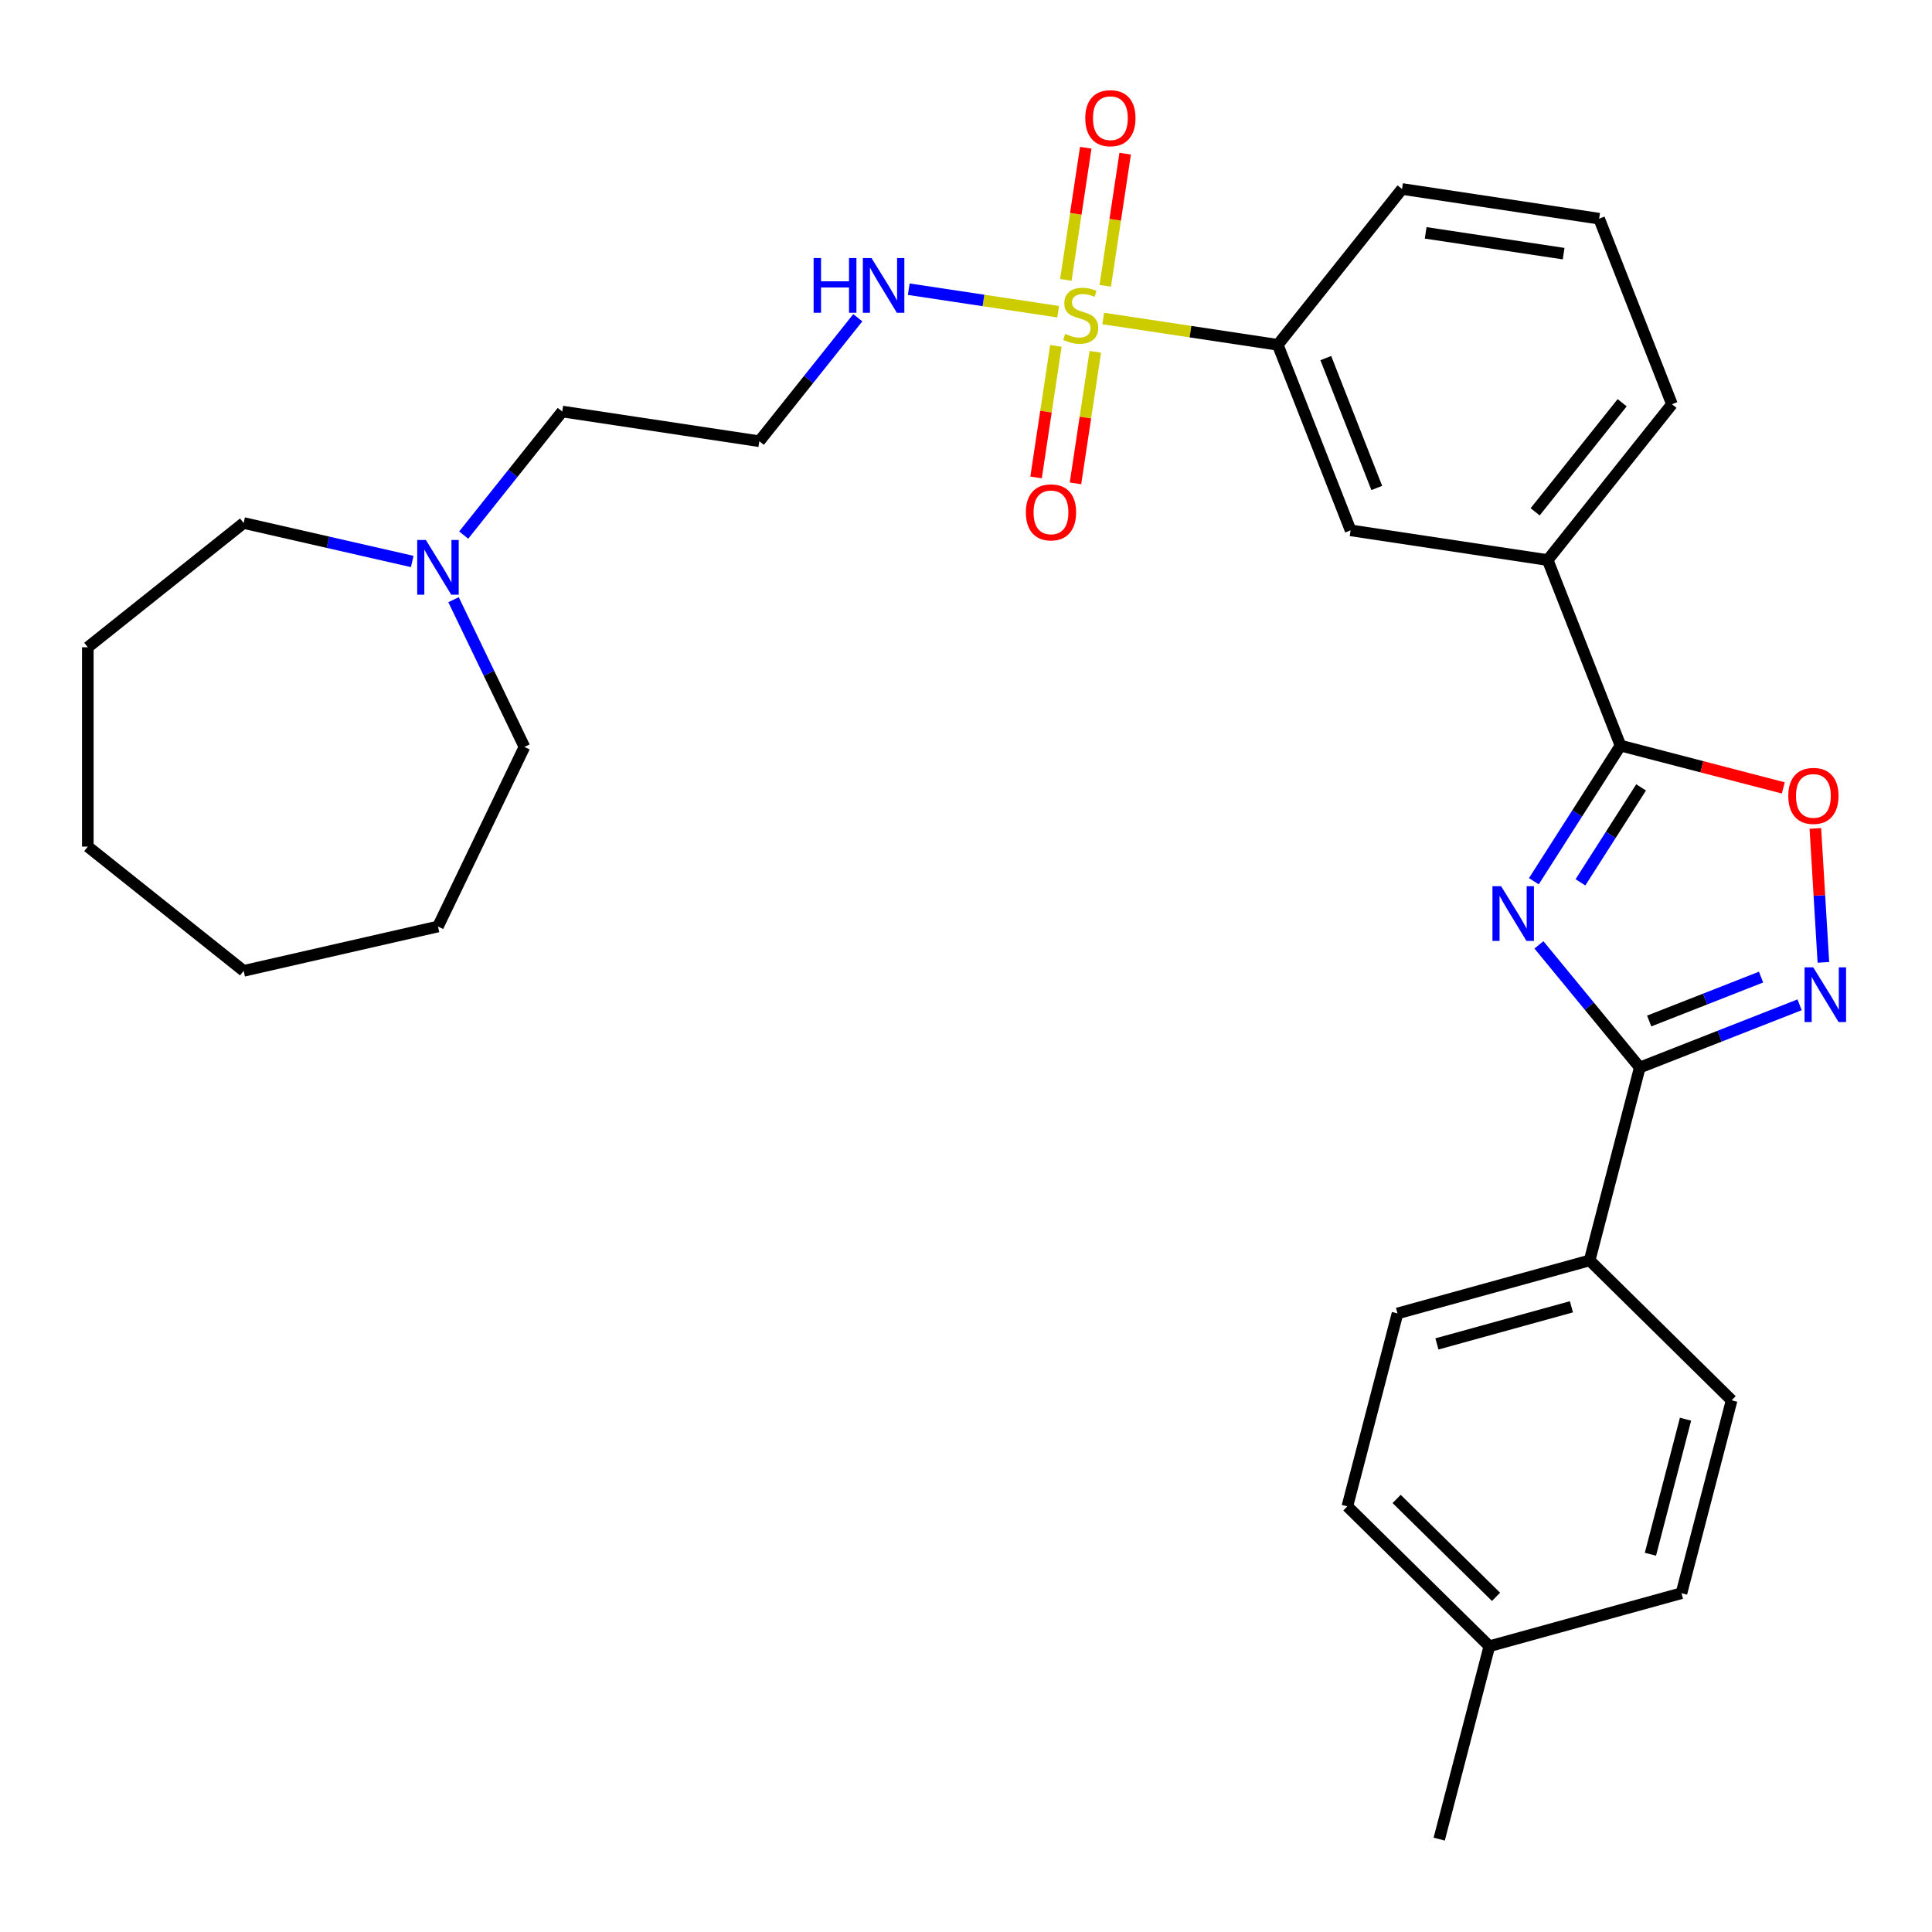 <?xml version='1.0' encoding='iso-8859-1'?>
<svg version='1.1' baseProfile='full'
              xmlns='http://www.w3.org/2000/svg'
                      xmlns:rdkit='http://www.rdkit.org/xml'
                      xmlns:xlink='http://www.w3.org/1999/xlink'
                  xml:space='preserve'
width='1000px' height='1000px' viewBox='0 0 1000 1000'>
<!-- END OF HEADER -->
<rect style='opacity:1.0;fill:#FFFFFF;stroke:none' width='1000' height='1000' x='0' y='0'> </rect>
<path class='bond-1' d='M 796.547,489.056 L 822.648,520.8' style='fill:none;fill-rule:evenodd;stroke:#0000FF;stroke-width:6px;stroke-linecap:butt;stroke-linejoin:miter;stroke-opacity:1' />
<path class='bond-1' d='M 822.648,520.8 L 848.749,552.544' style='fill:none;fill-rule:evenodd;stroke:#000000;stroke-width:6px;stroke-linecap:butt;stroke-linejoin:miter;stroke-opacity:1' />
<path class='bond-2' d='M 793.921,456.118 L 816.344,421.018' style='fill:none;fill-rule:evenodd;stroke:#0000FF;stroke-width:6px;stroke-linecap:butt;stroke-linejoin:miter;stroke-opacity:1' />
<path class='bond-2' d='M 816.344,421.018 L 838.767,385.918' style='fill:none;fill-rule:evenodd;stroke:#000000;stroke-width:6px;stroke-linecap:butt;stroke-linejoin:miter;stroke-opacity:1' />
<path class='bond-2' d='M 818.036,456.696 L 833.732,432.126' style='fill:none;fill-rule:evenodd;stroke:#0000FF;stroke-width:6px;stroke-linecap:butt;stroke-linejoin:miter;stroke-opacity:1' />
<path class='bond-2' d='M 833.732,432.126 L 849.428,407.556' style='fill:none;fill-rule:evenodd;stroke:#000000;stroke-width:6px;stroke-linecap:butt;stroke-linejoin:miter;stroke-opacity:1' />
<path class='bond-0' d='M 571.02,164.856 L 616.196,171.666' style='fill:none;fill-rule:evenodd;stroke:#CCCC00;stroke-width:6px;stroke-linecap:butt;stroke-linejoin:miter;stroke-opacity:1' />
<path class='bond-0' d='M 616.196,171.666 L 661.373,178.475' style='fill:none;fill-rule:evenodd;stroke:#000000;stroke-width:6px;stroke-linecap:butt;stroke-linejoin:miter;stroke-opacity:1' />
<path class='bond-8' d='M 546.528,179.021 L 541.396,213.069' style='fill:none;fill-rule:evenodd;stroke:#CCCC00;stroke-width:6px;stroke-linecap:butt;stroke-linejoin:miter;stroke-opacity:1' />
<path class='bond-8' d='M 541.396,213.069 L 536.264,247.117' style='fill:none;fill-rule:evenodd;stroke:#FF0000;stroke-width:6px;stroke-linecap:butt;stroke-linejoin:miter;stroke-opacity:1' />
<path class='bond-8' d='M 566.93,182.096 L 561.798,216.144' style='fill:none;fill-rule:evenodd;stroke:#CCCC00;stroke-width:6px;stroke-linecap:butt;stroke-linejoin:miter;stroke-opacity:1' />
<path class='bond-8' d='M 561.798,216.144 L 556.666,250.192' style='fill:none;fill-rule:evenodd;stroke:#FF0000;stroke-width:6px;stroke-linecap:butt;stroke-linejoin:miter;stroke-opacity:1' />
<path class='bond-9' d='M 572.079,147.938 L 577.233,113.739' style='fill:none;fill-rule:evenodd;stroke:#CCCC00;stroke-width:6px;stroke-linecap:butt;stroke-linejoin:miter;stroke-opacity:1' />
<path class='bond-9' d='M 577.233,113.739 L 582.388,79.541' style='fill:none;fill-rule:evenodd;stroke:#FF0000;stroke-width:6px;stroke-linecap:butt;stroke-linejoin:miter;stroke-opacity:1' />
<path class='bond-9' d='M 551.676,144.862 L 556.831,110.664' style='fill:none;fill-rule:evenodd;stroke:#CCCC00;stroke-width:6px;stroke-linecap:butt;stroke-linejoin:miter;stroke-opacity:1' />
<path class='bond-9' d='M 556.831,110.664 L 561.985,76.466' style='fill:none;fill-rule:evenodd;stroke:#FF0000;stroke-width:6px;stroke-linecap:butt;stroke-linejoin:miter;stroke-opacity:1' />
<path class='bond-11' d='M 547.701,161.342 L 509.037,155.514' style='fill:none;fill-rule:evenodd;stroke:#CCCC00;stroke-width:6px;stroke-linecap:butt;stroke-linejoin:miter;stroke-opacity:1' />
<path class='bond-11' d='M 509.037,155.514 L 470.372,149.686' style='fill:none;fill-rule:evenodd;stroke:#0000FF;stroke-width:6px;stroke-linecap:butt;stroke-linejoin:miter;stroke-opacity:1' />
<path class='bond-3' d='M 848.749,552.544 L 890.107,536.312' style='fill:none;fill-rule:evenodd;stroke:#000000;stroke-width:6px;stroke-linecap:butt;stroke-linejoin:miter;stroke-opacity:1' />
<path class='bond-3' d='M 890.107,536.312 L 931.464,520.081' style='fill:none;fill-rule:evenodd;stroke:#0000FF;stroke-width:6px;stroke-linecap:butt;stroke-linejoin:miter;stroke-opacity:1' />
<path class='bond-3' d='M 853.618,528.468 L 882.569,517.106' style='fill:none;fill-rule:evenodd;stroke:#000000;stroke-width:6px;stroke-linecap:butt;stroke-linejoin:miter;stroke-opacity:1' />
<path class='bond-3' d='M 882.569,517.106 L 911.519,505.743' style='fill:none;fill-rule:evenodd;stroke:#0000FF;stroke-width:6px;stroke-linecap:butt;stroke-linejoin:miter;stroke-opacity:1' />
<path class='bond-10' d='M 848.749,552.544 L 822.794,652.39' style='fill:none;fill-rule:evenodd;stroke:#000000;stroke-width:6px;stroke-linecap:butt;stroke-linejoin:miter;stroke-opacity:1' />
<path class='bond-4' d='M 838.767,385.918 L 880.9,396.871' style='fill:none;fill-rule:evenodd;stroke:#000000;stroke-width:6px;stroke-linecap:butt;stroke-linejoin:miter;stroke-opacity:1' />
<path class='bond-4' d='M 880.9,396.871 L 923.034,407.823' style='fill:none;fill-rule:evenodd;stroke:#FF0000;stroke-width:6px;stroke-linecap:butt;stroke-linejoin:miter;stroke-opacity:1' />
<path class='bond-6' d='M 838.767,385.918 L 801.076,289.885' style='fill:none;fill-rule:evenodd;stroke:#000000;stroke-width:6px;stroke-linecap:butt;stroke-linejoin:miter;stroke-opacity:1' />
<path class='bond-30' d='M 943.78,498.114 L 941.704,463.454' style='fill:none;fill-rule:evenodd;stroke:#0000FF;stroke-width:6px;stroke-linecap:butt;stroke-linejoin:miter;stroke-opacity:1' />
<path class='bond-30' d='M 941.704,463.454 L 939.627,428.793' style='fill:none;fill-rule:evenodd;stroke:#FF0000;stroke-width:6px;stroke-linecap:butt;stroke-linejoin:miter;stroke-opacity:1' />
<path class='bond-5' d='M 661.373,178.475 L 699.064,274.509' style='fill:none;fill-rule:evenodd;stroke:#000000;stroke-width:6px;stroke-linecap:butt;stroke-linejoin:miter;stroke-opacity:1' />
<path class='bond-5' d='M 686.233,185.342 L 712.617,252.566' style='fill:none;fill-rule:evenodd;stroke:#000000;stroke-width:6px;stroke-linecap:butt;stroke-linejoin:miter;stroke-opacity:1' />
<path class='bond-31' d='M 661.373,178.475 L 725.695,97.817' style='fill:none;fill-rule:evenodd;stroke:#000000;stroke-width:6px;stroke-linecap:butt;stroke-linejoin:miter;stroke-opacity:1' />
<path class='bond-7' d='M 801.076,289.885 L 699.064,274.509' style='fill:none;fill-rule:evenodd;stroke:#000000;stroke-width:6px;stroke-linecap:butt;stroke-linejoin:miter;stroke-opacity:1' />
<path class='bond-21' d='M 801.076,289.885 L 865.399,209.227' style='fill:none;fill-rule:evenodd;stroke:#000000;stroke-width:6px;stroke-linecap:butt;stroke-linejoin:miter;stroke-opacity:1' />
<path class='bond-21' d='M 794.593,264.921 L 839.619,208.461' style='fill:none;fill-rule:evenodd;stroke:#000000;stroke-width:6px;stroke-linecap:butt;stroke-linejoin:miter;stroke-opacity:1' />
<path class='bond-14' d='M 822.794,652.39 L 723.347,679.836' style='fill:none;fill-rule:evenodd;stroke:#000000;stroke-width:6px;stroke-linecap:butt;stroke-linejoin:miter;stroke-opacity:1' />
<path class='bond-14' d='M 813.367,676.397 L 743.753,695.609' style='fill:none;fill-rule:evenodd;stroke:#000000;stroke-width:6px;stroke-linecap:butt;stroke-linejoin:miter;stroke-opacity:1' />
<path class='bond-15' d='M 822.794,652.39 L 896.287,724.791' style='fill:none;fill-rule:evenodd;stroke:#000000;stroke-width:6px;stroke-linecap:butt;stroke-linejoin:miter;stroke-opacity:1' />
<path class='bond-13' d='M 443.999,164.462 L 418.512,196.422' style='fill:none;fill-rule:evenodd;stroke:#0000FF;stroke-width:6px;stroke-linecap:butt;stroke-linejoin:miter;stroke-opacity:1' />
<path class='bond-13' d='M 418.512,196.422 L 393.026,228.381' style='fill:none;fill-rule:evenodd;stroke:#000000;stroke-width:6px;stroke-linecap:butt;stroke-linejoin:miter;stroke-opacity:1' />
<path class='bond-12' d='M 240.01,276.961 L 265.511,244.983' style='fill:none;fill-rule:evenodd;stroke:#0000FF;stroke-width:6px;stroke-linecap:butt;stroke-linejoin:miter;stroke-opacity:1' />
<path class='bond-12' d='M 265.511,244.983 L 291.013,213.005' style='fill:none;fill-rule:evenodd;stroke:#000000;stroke-width:6px;stroke-linecap:butt;stroke-linejoin:miter;stroke-opacity:1' />
<path class='bond-22' d='M 234.752,310.402 L 253.102,348.506' style='fill:none;fill-rule:evenodd;stroke:#0000FF;stroke-width:6px;stroke-linecap:butt;stroke-linejoin:miter;stroke-opacity:1' />
<path class='bond-22' d='M 253.102,348.506 L 271.452,386.611' style='fill:none;fill-rule:evenodd;stroke:#000000;stroke-width:6px;stroke-linecap:butt;stroke-linejoin:miter;stroke-opacity:1' />
<path class='bond-23' d='M 213.371,290.622 L 169.742,280.664' style='fill:none;fill-rule:evenodd;stroke:#0000FF;stroke-width:6px;stroke-linecap:butt;stroke-linejoin:miter;stroke-opacity:1' />
<path class='bond-23' d='M 169.742,280.664 L 126.112,270.706' style='fill:none;fill-rule:evenodd;stroke:#000000;stroke-width:6px;stroke-linecap:butt;stroke-linejoin:miter;stroke-opacity:1' />
<path class='bond-18' d='M 393.026,228.381 L 291.013,213.005' style='fill:none;fill-rule:evenodd;stroke:#000000;stroke-width:6px;stroke-linecap:butt;stroke-linejoin:miter;stroke-opacity:1' />
<path class='bond-16' d='M 723.347,679.836 L 697.392,779.683' style='fill:none;fill-rule:evenodd;stroke:#000000;stroke-width:6px;stroke-linecap:butt;stroke-linejoin:miter;stroke-opacity:1' />
<path class='bond-17' d='M 896.287,724.791 L 870.332,824.638' style='fill:none;fill-rule:evenodd;stroke:#000000;stroke-width:6px;stroke-linecap:butt;stroke-linejoin:miter;stroke-opacity:1' />
<path class='bond-17' d='M 872.424,734.577 L 854.256,804.47' style='fill:none;fill-rule:evenodd;stroke:#000000;stroke-width:6px;stroke-linecap:butt;stroke-linejoin:miter;stroke-opacity:1' />
<path class='bond-32' d='M 697.392,779.683 L 770.885,852.084' style='fill:none;fill-rule:evenodd;stroke:#000000;stroke-width:6px;stroke-linecap:butt;stroke-linejoin:miter;stroke-opacity:1' />
<path class='bond-32' d='M 722.896,775.844 L 774.341,826.525' style='fill:none;fill-rule:evenodd;stroke:#000000;stroke-width:6px;stroke-linecap:butt;stroke-linejoin:miter;stroke-opacity:1' />
<path class='bond-19' d='M 870.332,824.638 L 770.885,852.084' style='fill:none;fill-rule:evenodd;stroke:#000000;stroke-width:6px;stroke-linecap:butt;stroke-linejoin:miter;stroke-opacity:1' />
<path class='bond-25' d='M 770.885,852.084 L 744.93,951.93' style='fill:none;fill-rule:evenodd;stroke:#000000;stroke-width:6px;stroke-linecap:butt;stroke-linejoin:miter;stroke-opacity:1' />
<path class='bond-20' d='M 725.695,97.817 L 827.708,113.193' style='fill:none;fill-rule:evenodd;stroke:#000000;stroke-width:6px;stroke-linecap:butt;stroke-linejoin:miter;stroke-opacity:1' />
<path class='bond-20' d='M 737.922,120.526 L 809.331,131.29' style='fill:none;fill-rule:evenodd;stroke:#000000;stroke-width:6px;stroke-linecap:butt;stroke-linejoin:miter;stroke-opacity:1' />
<path class='bond-24' d='M 865.399,209.227 L 827.708,113.193' style='fill:none;fill-rule:evenodd;stroke:#000000;stroke-width:6px;stroke-linecap:butt;stroke-linejoin:miter;stroke-opacity:1' />
<path class='bond-27' d='M 271.452,386.611 L 226.691,479.559' style='fill:none;fill-rule:evenodd;stroke:#000000;stroke-width:6px;stroke-linecap:butt;stroke-linejoin:miter;stroke-opacity:1' />
<path class='bond-26' d='M 126.112,270.706 L 45.455,335.028' style='fill:none;fill-rule:evenodd;stroke:#000000;stroke-width:6px;stroke-linecap:butt;stroke-linejoin:miter;stroke-opacity:1' />
<path class='bond-29' d='M 45.455,335.028 L 45.455,438.193' style='fill:none;fill-rule:evenodd;stroke:#000000;stroke-width:6px;stroke-linecap:butt;stroke-linejoin:miter;stroke-opacity:1' />
<path class='bond-28' d='M 226.691,479.559 L 126.112,502.516' style='fill:none;fill-rule:evenodd;stroke:#000000;stroke-width:6px;stroke-linecap:butt;stroke-linejoin:miter;stroke-opacity:1' />
<path class='bond-33' d='M 126.112,502.516 L 45.455,438.193' style='fill:none;fill-rule:evenodd;stroke:#000000;stroke-width:6px;stroke-linecap:butt;stroke-linejoin:miter;stroke-opacity:1' />
<path  class='atom-0' d='M 776.968 458.697
L 786.248 473.697
Q 787.168 475.177, 788.648 477.857
Q 790.128 480.537, 790.208 480.697
L 790.208 458.697
L 793.968 458.697
L 793.968 487.017
L 790.088 487.017
L 780.128 470.617
Q 778.968 468.697, 777.728 466.497
Q 776.528 464.297, 776.168 463.617
L 776.168 487.017
L 772.488 487.017
L 772.488 458.697
L 776.968 458.697
' fill='#0000FF'/>
<path  class='atom-1' d='M 551.36 172.819
Q 551.68 172.939, 553 173.499
Q 554.32 174.059, 555.76 174.419
Q 557.24 174.739, 558.68 174.739
Q 561.36 174.739, 562.92 173.459
Q 564.48 172.139, 564.48 169.859
Q 564.48 168.299, 563.68 167.339
Q 562.92 166.379, 561.72 165.859
Q 560.52 165.339, 558.52 164.739
Q 556 163.979, 554.48 163.259
Q 553 162.539, 551.92 161.019
Q 550.88 159.499, 550.88 156.939
Q 550.88 153.379, 553.28 151.179
Q 555.72 148.979, 560.52 148.979
Q 563.8 148.979, 567.52 150.539
L 566.6 153.619
Q 563.2 152.219, 560.64 152.219
Q 557.88 152.219, 556.36 153.379
Q 554.84 154.499, 554.88 156.459
Q 554.88 157.979, 555.64 158.899
Q 556.44 159.819, 557.56 160.339
Q 558.72 160.859, 560.64 161.459
Q 563.2 162.259, 564.72 163.059
Q 566.24 163.859, 567.32 165.499
Q 568.44 167.099, 568.44 169.859
Q 568.44 173.779, 565.8 175.899
Q 563.2 177.979, 558.84 177.979
Q 556.32 177.979, 554.4 177.419
Q 552.52 176.899, 550.28 175.979
L 551.36 172.819
' fill='#CCCC00'/>
<path  class='atom-4' d='M 938.523 500.693
L 947.803 515.693
Q 948.723 517.173, 950.203 519.853
Q 951.683 522.533, 951.763 522.693
L 951.763 500.693
L 955.523 500.693
L 955.523 529.013
L 951.643 529.013
L 941.683 512.613
Q 940.523 510.693, 939.283 508.493
Q 938.083 506.293, 937.723 505.613
L 937.723 529.013
L 934.043 529.013
L 934.043 500.693
L 938.523 500.693
' fill='#0000FF'/>
<path  class='atom-5' d='M 925.613 411.953
Q 925.613 405.153, 928.973 401.353
Q 932.333 397.553, 938.613 397.553
Q 944.893 397.553, 948.253 401.353
Q 951.613 405.153, 951.613 411.953
Q 951.613 418.833, 948.213 422.753
Q 944.813 426.633, 938.613 426.633
Q 932.373 426.633, 928.973 422.753
Q 925.613 418.873, 925.613 411.953
M 938.613 423.433
Q 942.933 423.433, 945.253 420.553
Q 947.613 417.633, 947.613 411.953
Q 947.613 406.393, 945.253 403.593
Q 942.933 400.753, 938.613 400.753
Q 934.293 400.753, 931.933 403.553
Q 929.613 406.353, 929.613 411.953
Q 929.613 417.673, 931.933 420.553
Q 934.293 423.433, 938.613 423.433
' fill='#FF0000'/>
<path  class='atom-9' d='M 530.985 265.192
Q 530.985 258.392, 534.345 254.592
Q 537.705 250.792, 543.985 250.792
Q 550.265 250.792, 553.625 254.592
Q 556.985 258.392, 556.985 265.192
Q 556.985 272.072, 553.585 275.992
Q 550.185 279.872, 543.985 279.872
Q 537.745 279.872, 534.345 275.992
Q 530.985 272.112, 530.985 265.192
M 543.985 276.672
Q 548.305 276.672, 550.625 273.792
Q 552.985 270.872, 552.985 265.192
Q 552.985 259.632, 550.625 256.832
Q 548.305 253.992, 543.985 253.992
Q 539.665 253.992, 537.305 256.792
Q 534.985 259.592, 534.985 265.192
Q 534.985 270.912, 537.305 273.792
Q 539.665 276.672, 543.985 276.672
' fill='#FF0000'/>
<path  class='atom-10' d='M 561.736 61.166
Q 561.736 54.367, 565.096 50.566
Q 568.456 46.767, 574.736 46.767
Q 581.016 46.767, 584.376 50.566
Q 587.736 54.367, 587.736 61.166
Q 587.736 68.046, 584.336 71.966
Q 580.936 75.847, 574.736 75.847
Q 568.496 75.847, 565.096 71.966
Q 561.736 68.087, 561.736 61.166
M 574.736 72.647
Q 579.056 72.647, 581.376 69.766
Q 583.736 66.847, 583.736 61.166
Q 583.736 55.606, 581.376 52.806
Q 579.056 49.967, 574.736 49.967
Q 570.416 49.967, 568.056 52.767
Q 565.736 55.566, 565.736 61.166
Q 565.736 66.886, 568.056 69.766
Q 570.416 72.647, 574.736 72.647
' fill='#FF0000'/>
<path  class='atom-12' d='M 421.128 133.563
L 424.968 133.563
L 424.968 145.603
L 439.448 145.603
L 439.448 133.563
L 443.288 133.563
L 443.288 161.883
L 439.448 161.883
L 439.448 148.803
L 424.968 148.803
L 424.968 161.883
L 421.128 161.883
L 421.128 133.563
' fill='#0000FF'/>
<path  class='atom-12' d='M 451.088 133.563
L 460.368 148.563
Q 461.288 150.043, 462.768 152.723
Q 464.248 155.403, 464.328 155.563
L 464.328 133.563
L 468.088 133.563
L 468.088 161.883
L 464.208 161.883
L 454.248 145.483
Q 453.088 143.563, 451.848 141.363
Q 450.648 139.163, 450.288 138.483
L 450.288 161.883
L 446.608 161.883
L 446.608 133.563
L 451.088 133.563
' fill='#0000FF'/>
<path  class='atom-13' d='M 220.431 279.502
L 229.711 294.502
Q 230.631 295.982, 232.111 298.662
Q 233.591 301.342, 233.671 301.502
L 233.671 279.502
L 237.431 279.502
L 237.431 307.822
L 233.551 307.822
L 223.591 291.422
Q 222.431 289.502, 221.191 287.302
Q 219.991 285.102, 219.631 284.422
L 219.631 307.822
L 215.951 307.822
L 215.951 279.502
L 220.431 279.502
' fill='#0000FF'/>
</svg>
